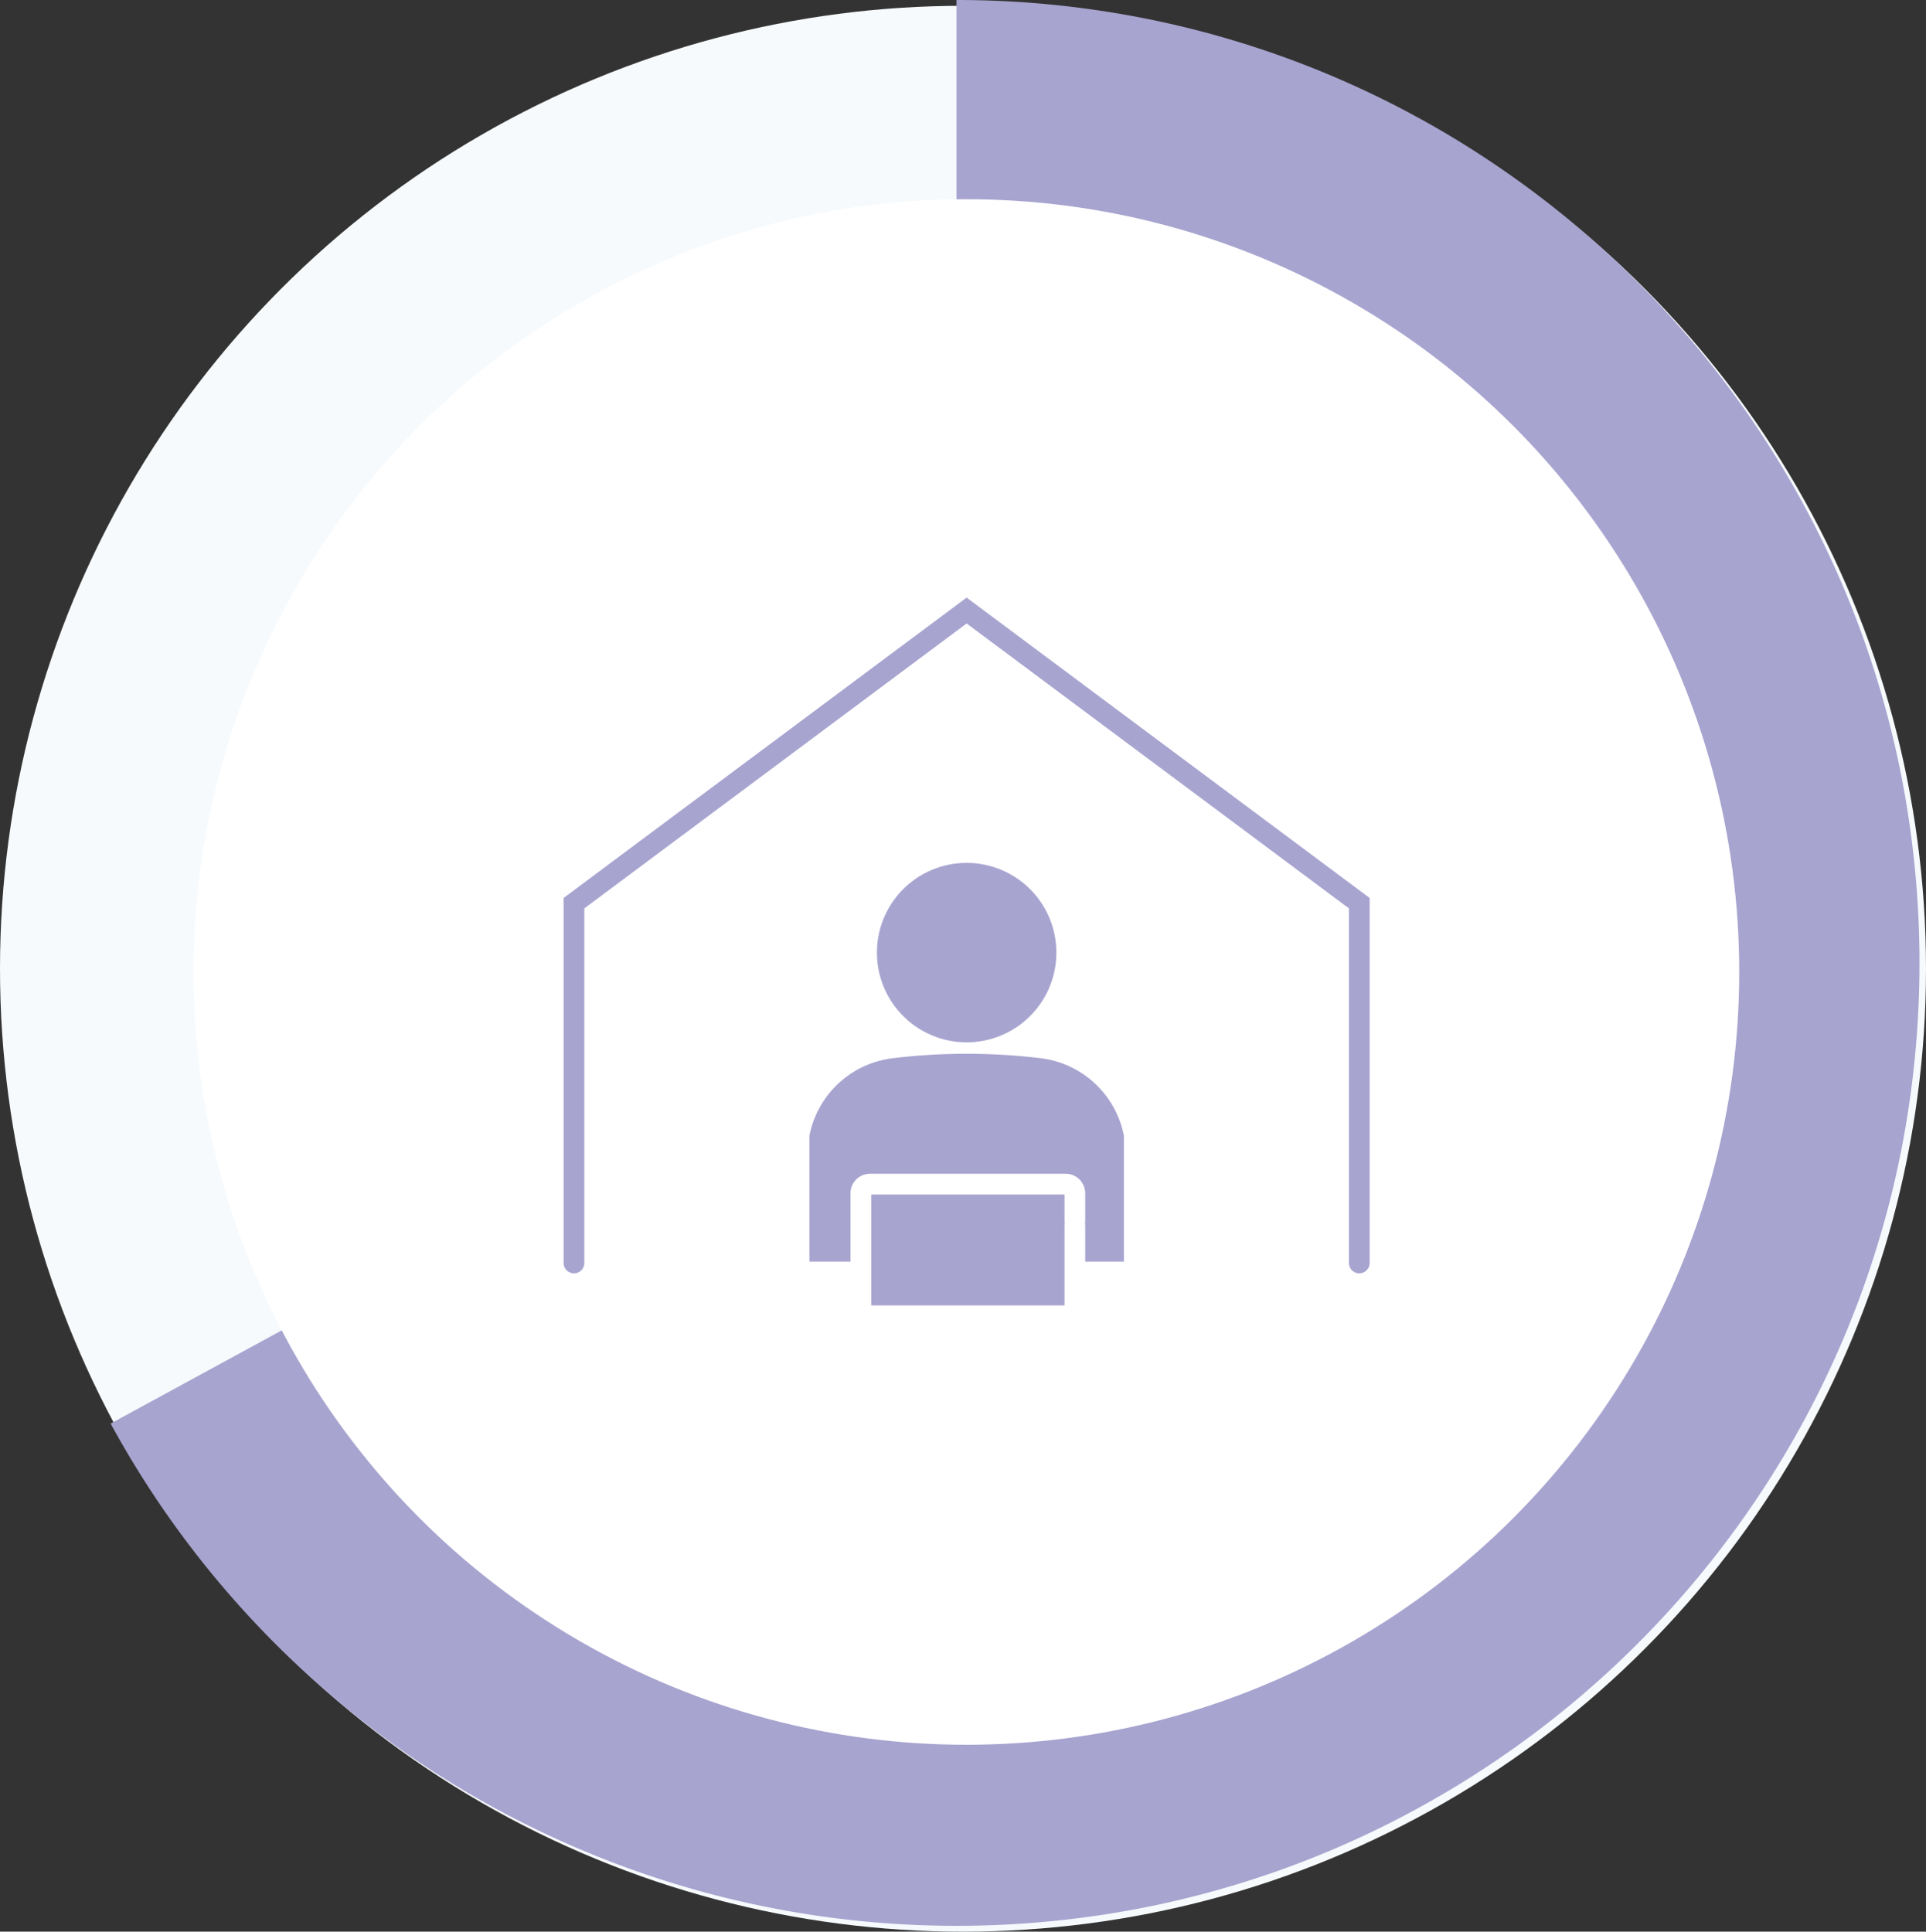 <svg xmlns="http://www.w3.org/2000/svg" width="278.582" height="279.422"><rect width="100%" height="100%" fill="#333333" stroke="none"/><defs><clipPath id="a"><path fill="#a8a4d0" d="M0 0h45.492v64.01H0z"/></clipPath></defs><g transform="translate(-1301 -3636.179)"><circle cx="139.291" cy="139.291" r="139.291" transform="translate(1301 3637.02)" fill="#f7fafc"/><path d="M1439.349 3914.759A139.269 139.269 0 011317 3842.104l122.349-66.634v-139.291a140.315 140.315 0 0128.072 2.83 138.55 138.55 0 0149.808 20.959 139.7 139.7 0 0150.466 61.284 138.584 138.584 0 018.116 26.147 140.641 140.641 0 010 56.144 138.519 138.519 0 01-20.959 49.806 139.684 139.684 0 01-61.285 50.465 138.6 138.6 0 01-26.146 8.116 140.319 140.319 0 01-28.072 2.829z" fill="#a8a4d0"/><circle cx="139.291" cy="139.291" r="139.291" transform="translate(1301 3636.729)" fill="none"/><circle cx="111.784" cy="111.784" r="111.784" transform="translate(1329 3665)" fill="#fff"/><path d="M1497.616 3820.37a1.5 1.5 0 01-1.5-1.5v-51.288l-55.3-41.215-55.295 41.215v51.288a1.5 1.5 0 01-1.5 1.5 1.5 1.5 0 01-1.5-1.5v-52.794l.6-.45 57.691-43 .9.668 57.4 42.783v52.793a1.5 1.5 0 01-1.496 1.5z" fill="#a8a4d0"/><g clip-path="url(#a)" fill="#a8a4d0" transform="translate(1418.074 3761)"><path d="M36.9 47.97H8.943v16.04H36.9V52.527a1.517 1.517 0 01.036-.333 1.515 1.515 0 01-.036-.332z"/><path d="M33.524 28.263a89.61 89.61 0 00-21.539 0A13.99 13.99 0 000 39.485v18.189h5.942v-9.879a2.83 2.83 0 012.826-2.826h28.3a2.829 2.829 0 012.826 2.826v4.066a1.515 1.515 0 01-.037.332 1.517 1.517 0 01.037.333v5.148h5.6V39.492a13.989 13.989 0 00-11.97-11.229M22.746 25.957A12.978 12.978 0 109.767 12.979a12.979 12.979 0 0012.979 12.978"/></g></g></svg>